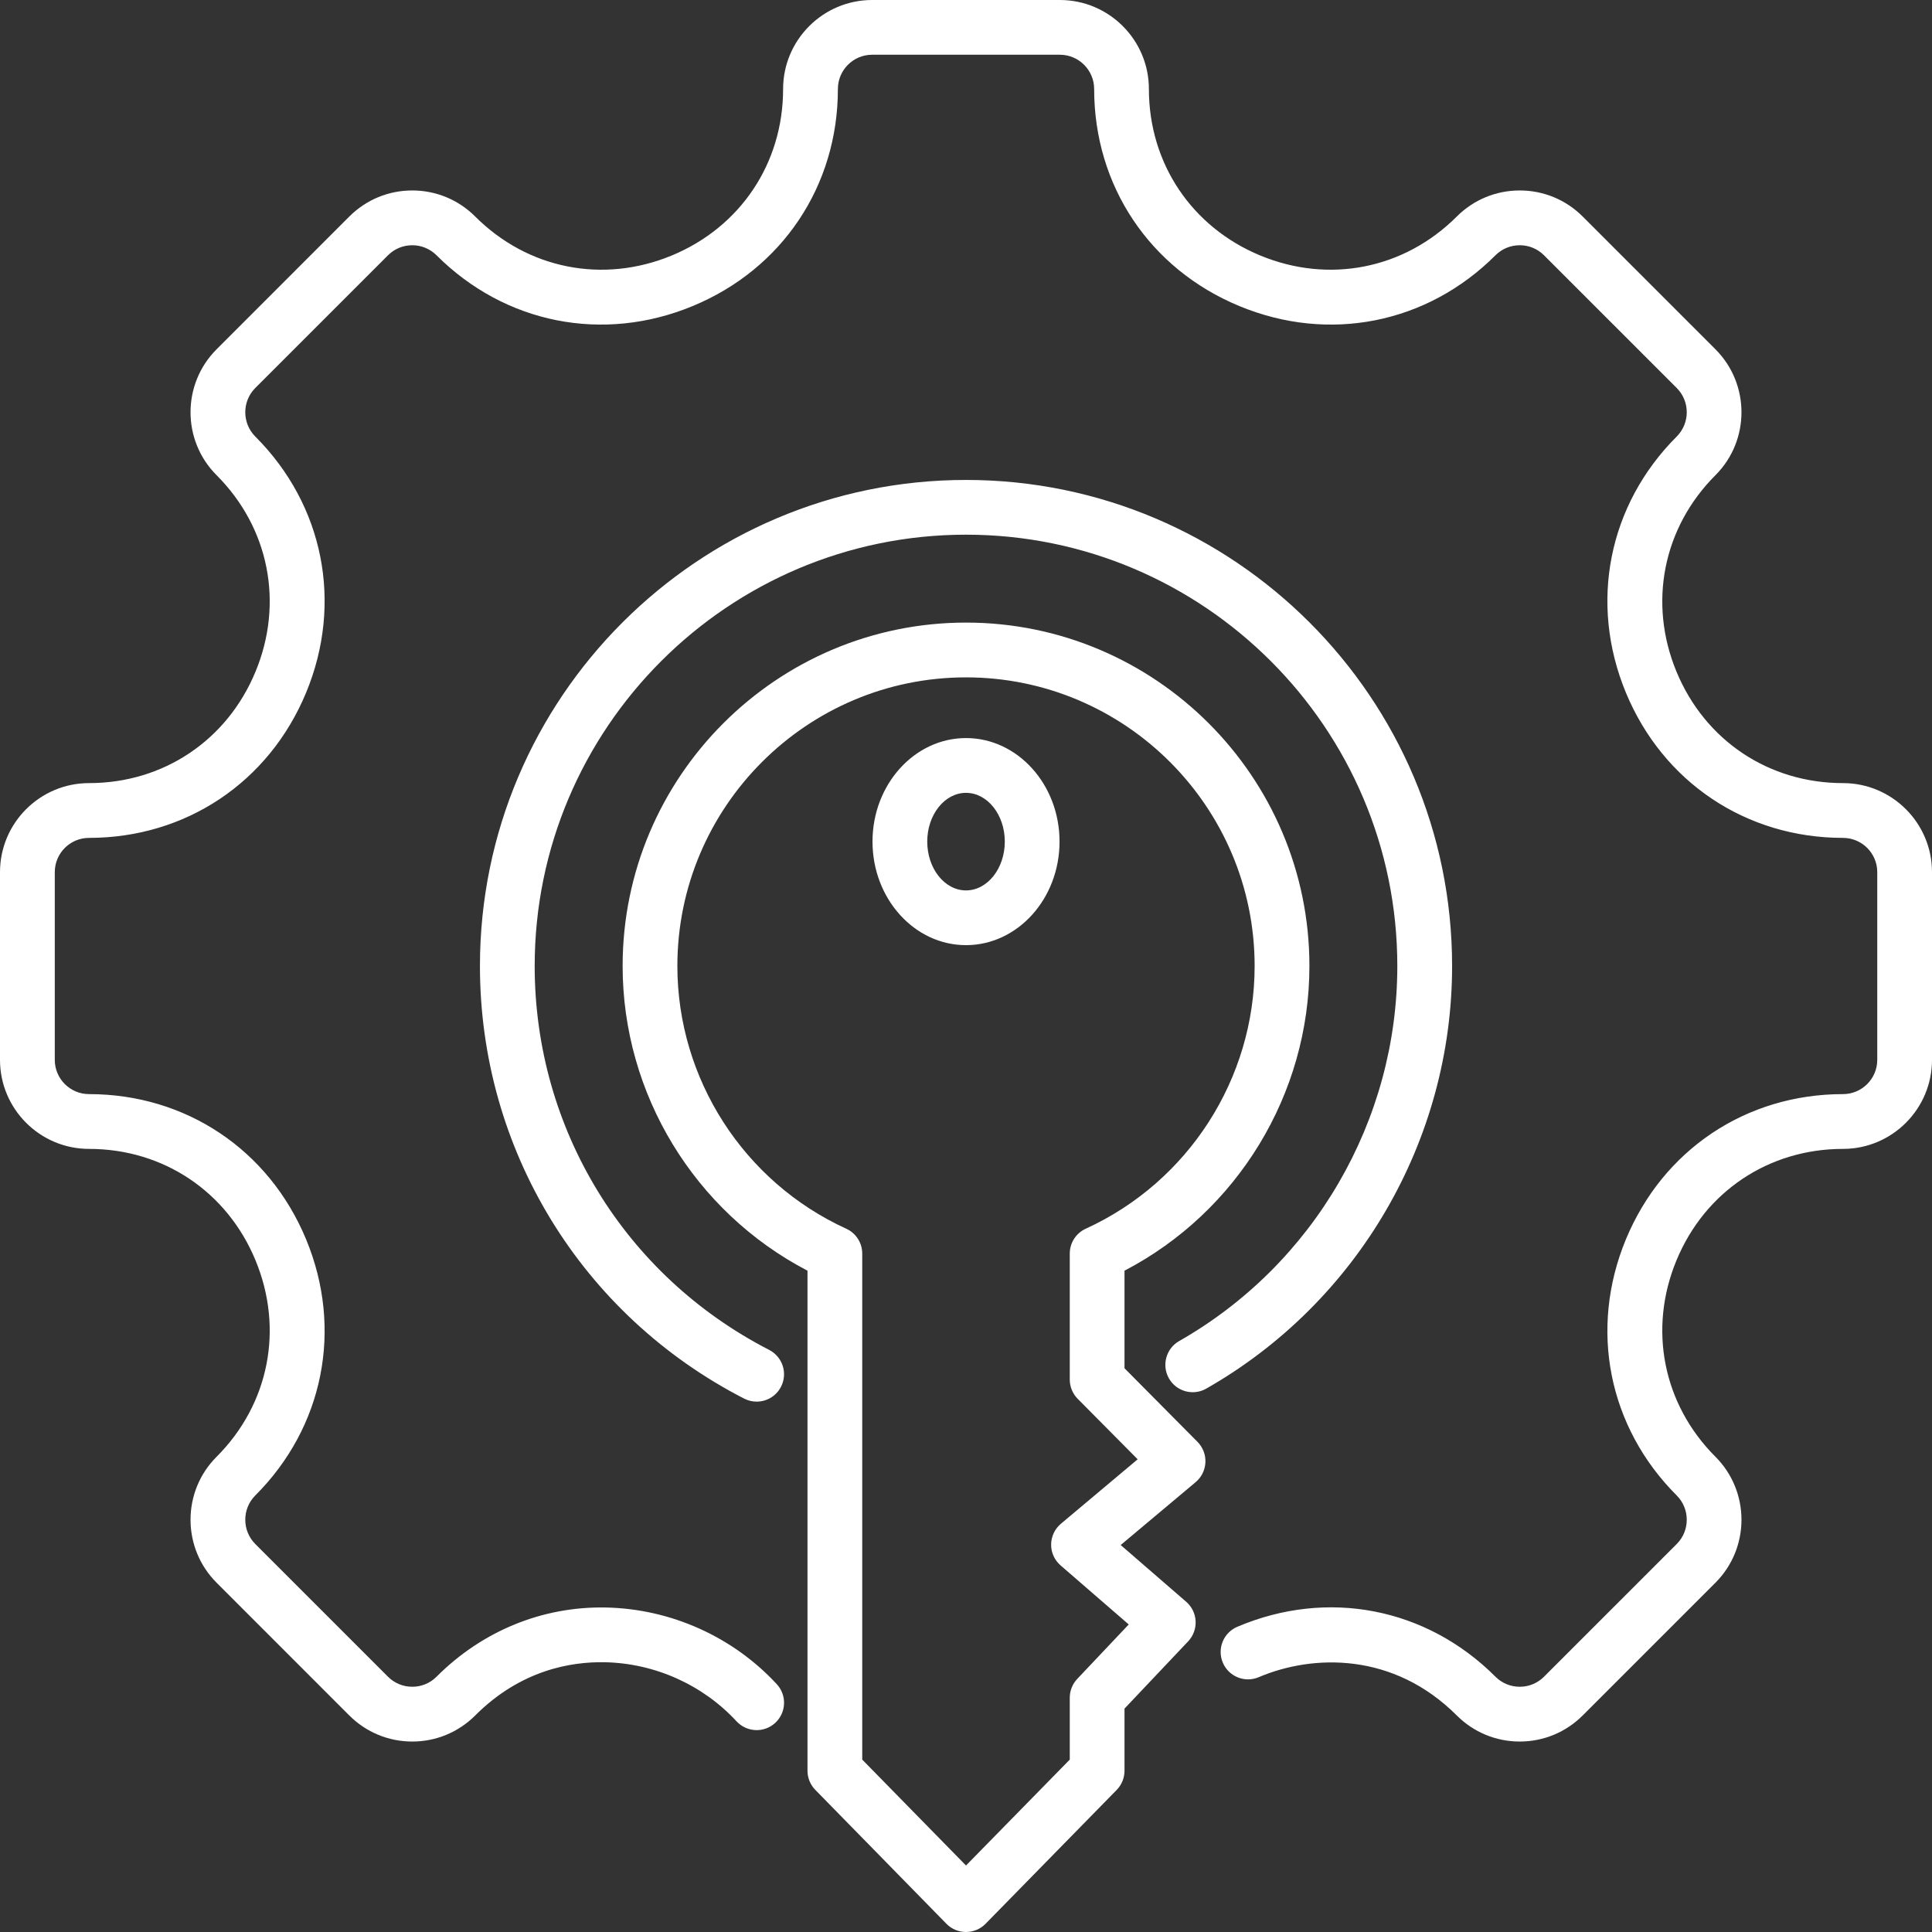 <svg width="48" height="48" viewBox="0 0 48 48" fill="none" xmlns="http://www.w3.org/2000/svg">
<rect x="0" y="0" width="48" height="48" fill="#333333" stroke="none"/>
<g clip-path="url(#clip0_2652_5367)">
<path d="M24.964 20.909C24.964 20.241 24.531 19.698 24 19.698C23.469 19.698 23.037 20.241 23.037 20.909C23.037 21.578 23.469 22.122 24 22.122C24.531 22.122 24.964 21.578 24.964 20.909ZM26.324 20.909C26.324 22.328 25.282 23.482 24 23.482C22.719 23.482 21.677 22.328 21.677 20.909C21.677 19.491 22.719 18.337 24 18.337C25.282 18.337 26.324 19.491 26.324 20.909ZM28.265 36.256L26.775 34.753C26.649 34.626 26.578 34.453 26.578 34.274V31.145C26.578 30.879 26.733 30.637 26.975 30.527C29.524 29.363 31.171 26.801 31.171 24C31.171 20.046 27.954 16.829 24 16.829C20.046 16.829 16.829 20.046 16.829 24C16.829 26.801 18.476 29.363 21.025 30.527C21.267 30.637 21.422 30.879 21.422 31.145V43.717L24 46.348L26.578 43.717V42.18C26.578 42.006 26.644 41.839 26.764 41.712L28.043 40.359L26.35 38.892C26.199 38.761 26.113 38.572 26.115 38.373C26.117 38.173 26.206 37.985 26.358 37.857L28.265 36.256ZM29.752 35.823C29.885 35.958 29.957 36.143 29.948 36.333C29.939 36.523 29.852 36.701 29.706 36.823L27.843 38.386L29.471 39.796C29.611 39.917 29.696 40.091 29.705 40.276C29.714 40.461 29.647 40.643 29.52 40.778L27.938 42.45V43.994C27.938 44.172 27.868 44.343 27.744 44.47L24.486 47.796C24.358 47.927 24.183 48 24 48C23.817 48 23.642 47.927 23.514 47.796L20.257 44.47C20.132 44.343 20.062 44.172 20.062 43.994V31.57C17.258 30.108 15.469 27.184 15.469 24C15.469 19.296 19.296 15.468 24 15.468C28.704 15.468 32.532 19.296 32.532 24C32.532 27.184 30.742 30.108 27.938 31.57V33.994L29.752 35.823ZM36.077 24C36.077 17.341 30.659 11.924 24 11.924C17.341 11.924 11.924 17.341 11.924 24C11.924 28.549 14.439 32.667 18.488 34.748C18.588 34.799 18.694 34.823 18.799 34.823C19.046 34.823 19.284 34.688 19.404 34.453C19.576 34.12 19.444 33.71 19.11 33.538C15.516 31.691 13.284 28.037 13.284 24C13.284 18.091 18.092 13.284 24 13.284C29.909 13.284 34.716 18.091 34.716 24C34.716 27.843 32.639 31.414 29.296 33.318C28.97 33.504 28.856 33.92 29.042 34.246C29.227 34.572 29.643 34.686 29.969 34.5C33.736 32.354 36.077 28.331 36.077 24ZM48 21.668V26.332C48 27.552 47.008 28.544 45.788 28.544C43.944 28.544 42.359 29.604 41.652 31.312C40.945 33.019 41.316 34.889 42.62 36.193C43.482 37.056 43.482 38.459 42.62 39.322L39.322 42.62C38.904 43.037 38.348 43.268 37.758 43.268C37.167 43.268 36.611 43.037 36.193 42.62C34.62 41.046 32.62 41.096 31.273 41.669C30.928 41.816 30.528 41.655 30.381 41.309C30.234 40.963 30.395 40.564 30.741 40.417C32.981 39.465 35.439 39.941 37.155 41.658C37.316 41.819 37.53 41.907 37.758 41.907C37.985 41.907 38.199 41.819 38.36 41.658L41.658 38.36C41.99 38.028 41.99 37.487 41.658 37.155C39.957 35.455 39.474 33.016 40.395 30.791C41.317 28.566 43.383 27.183 45.788 27.183C46.258 27.183 46.64 26.801 46.64 26.332V21.668C46.64 21.199 46.258 20.817 45.788 20.817C43.383 20.817 41.317 19.434 40.395 17.209C39.474 14.984 39.957 12.545 41.658 10.845C41.99 10.512 41.99 9.972 41.658 9.64L38.36 6.342C38.199 6.181 37.985 6.093 37.758 6.093C37.53 6.093 37.316 6.181 37.155 6.342C35.455 8.042 33.016 8.526 30.791 7.604C28.566 6.683 27.184 4.617 27.184 2.212C27.184 1.742 26.802 1.36 26.332 1.36H21.668C21.198 1.36 20.817 1.742 20.817 2.212C20.817 4.617 19.435 6.683 17.209 7.604C14.984 8.526 12.545 8.042 10.845 6.342C10.684 6.182 10.47 6.093 10.243 6.093C10.015 6.093 9.801 6.181 9.64 6.342L6.342 9.64C6.011 9.972 6.011 10.512 6.342 10.845C8.043 12.545 8.527 14.984 7.605 17.209C6.683 19.434 4.617 20.817 2.212 20.817C1.742 20.817 1.361 21.199 1.361 21.668V26.332C1.361 26.801 1.742 27.183 2.212 27.183C4.617 27.183 6.683 28.566 7.605 30.791C8.527 33.016 8.043 35.455 6.342 37.155C6.011 37.487 6.011 38.028 6.342 38.36L9.64 41.658C9.801 41.819 10.015 41.907 10.243 41.907C10.47 41.907 10.684 41.819 10.845 41.658C11.985 40.517 13.48 39.907 15.053 39.938C16.663 39.97 18.211 40.664 19.299 41.843C19.554 42.119 19.537 42.549 19.261 42.804C18.985 43.059 18.555 43.041 18.299 42.766C17.461 41.858 16.268 41.323 15.027 41.298C14.177 41.281 12.93 41.496 11.807 42.62C11.389 43.037 10.833 43.268 10.243 43.268C9.652 43.268 9.096 43.037 8.678 42.62L5.381 39.322C4.518 38.459 4.518 37.056 5.381 36.193C6.685 34.889 7.055 33.019 6.348 31.312C5.641 29.604 4.056 28.544 2.212 28.544C0.993 28.544 0 27.552 0 26.332V21.668C0 20.448 0.993 19.456 2.212 19.456C4.056 19.456 5.641 18.396 6.348 16.688C7.055 14.981 6.685 13.111 5.381 11.806C4.518 10.944 4.518 9.541 5.381 8.678L8.678 5.38C9.096 4.962 9.652 4.732 10.243 4.732C10.833 4.732 11.389 4.962 11.807 5.38C13.111 6.684 14.981 7.055 16.689 6.348C18.396 5.641 19.456 4.056 19.456 2.212C19.456 0.992 20.449 0 21.668 0H26.332C27.552 0 28.544 0.992 28.544 2.212C28.544 4.056 29.605 5.641 31.311 6.348C33.019 7.055 34.889 6.684 36.193 5.38C36.611 4.962 37.167 4.732 37.758 4.732C38.348 4.732 38.904 4.962 39.322 5.38L42.62 8.678C43.482 9.541 43.482 10.944 42.62 11.806C41.316 13.111 40.945 14.981 41.652 16.688C42.359 18.396 43.944 19.456 45.788 19.456C47.008 19.456 48 20.448 48 21.668Z" fill="white"/>
</g>
<defs>
<clipPath id="clip0_2652_5367">
<rect width="48" height="48" fill="white"/>
</clipPath>
</defs>
</svg>
